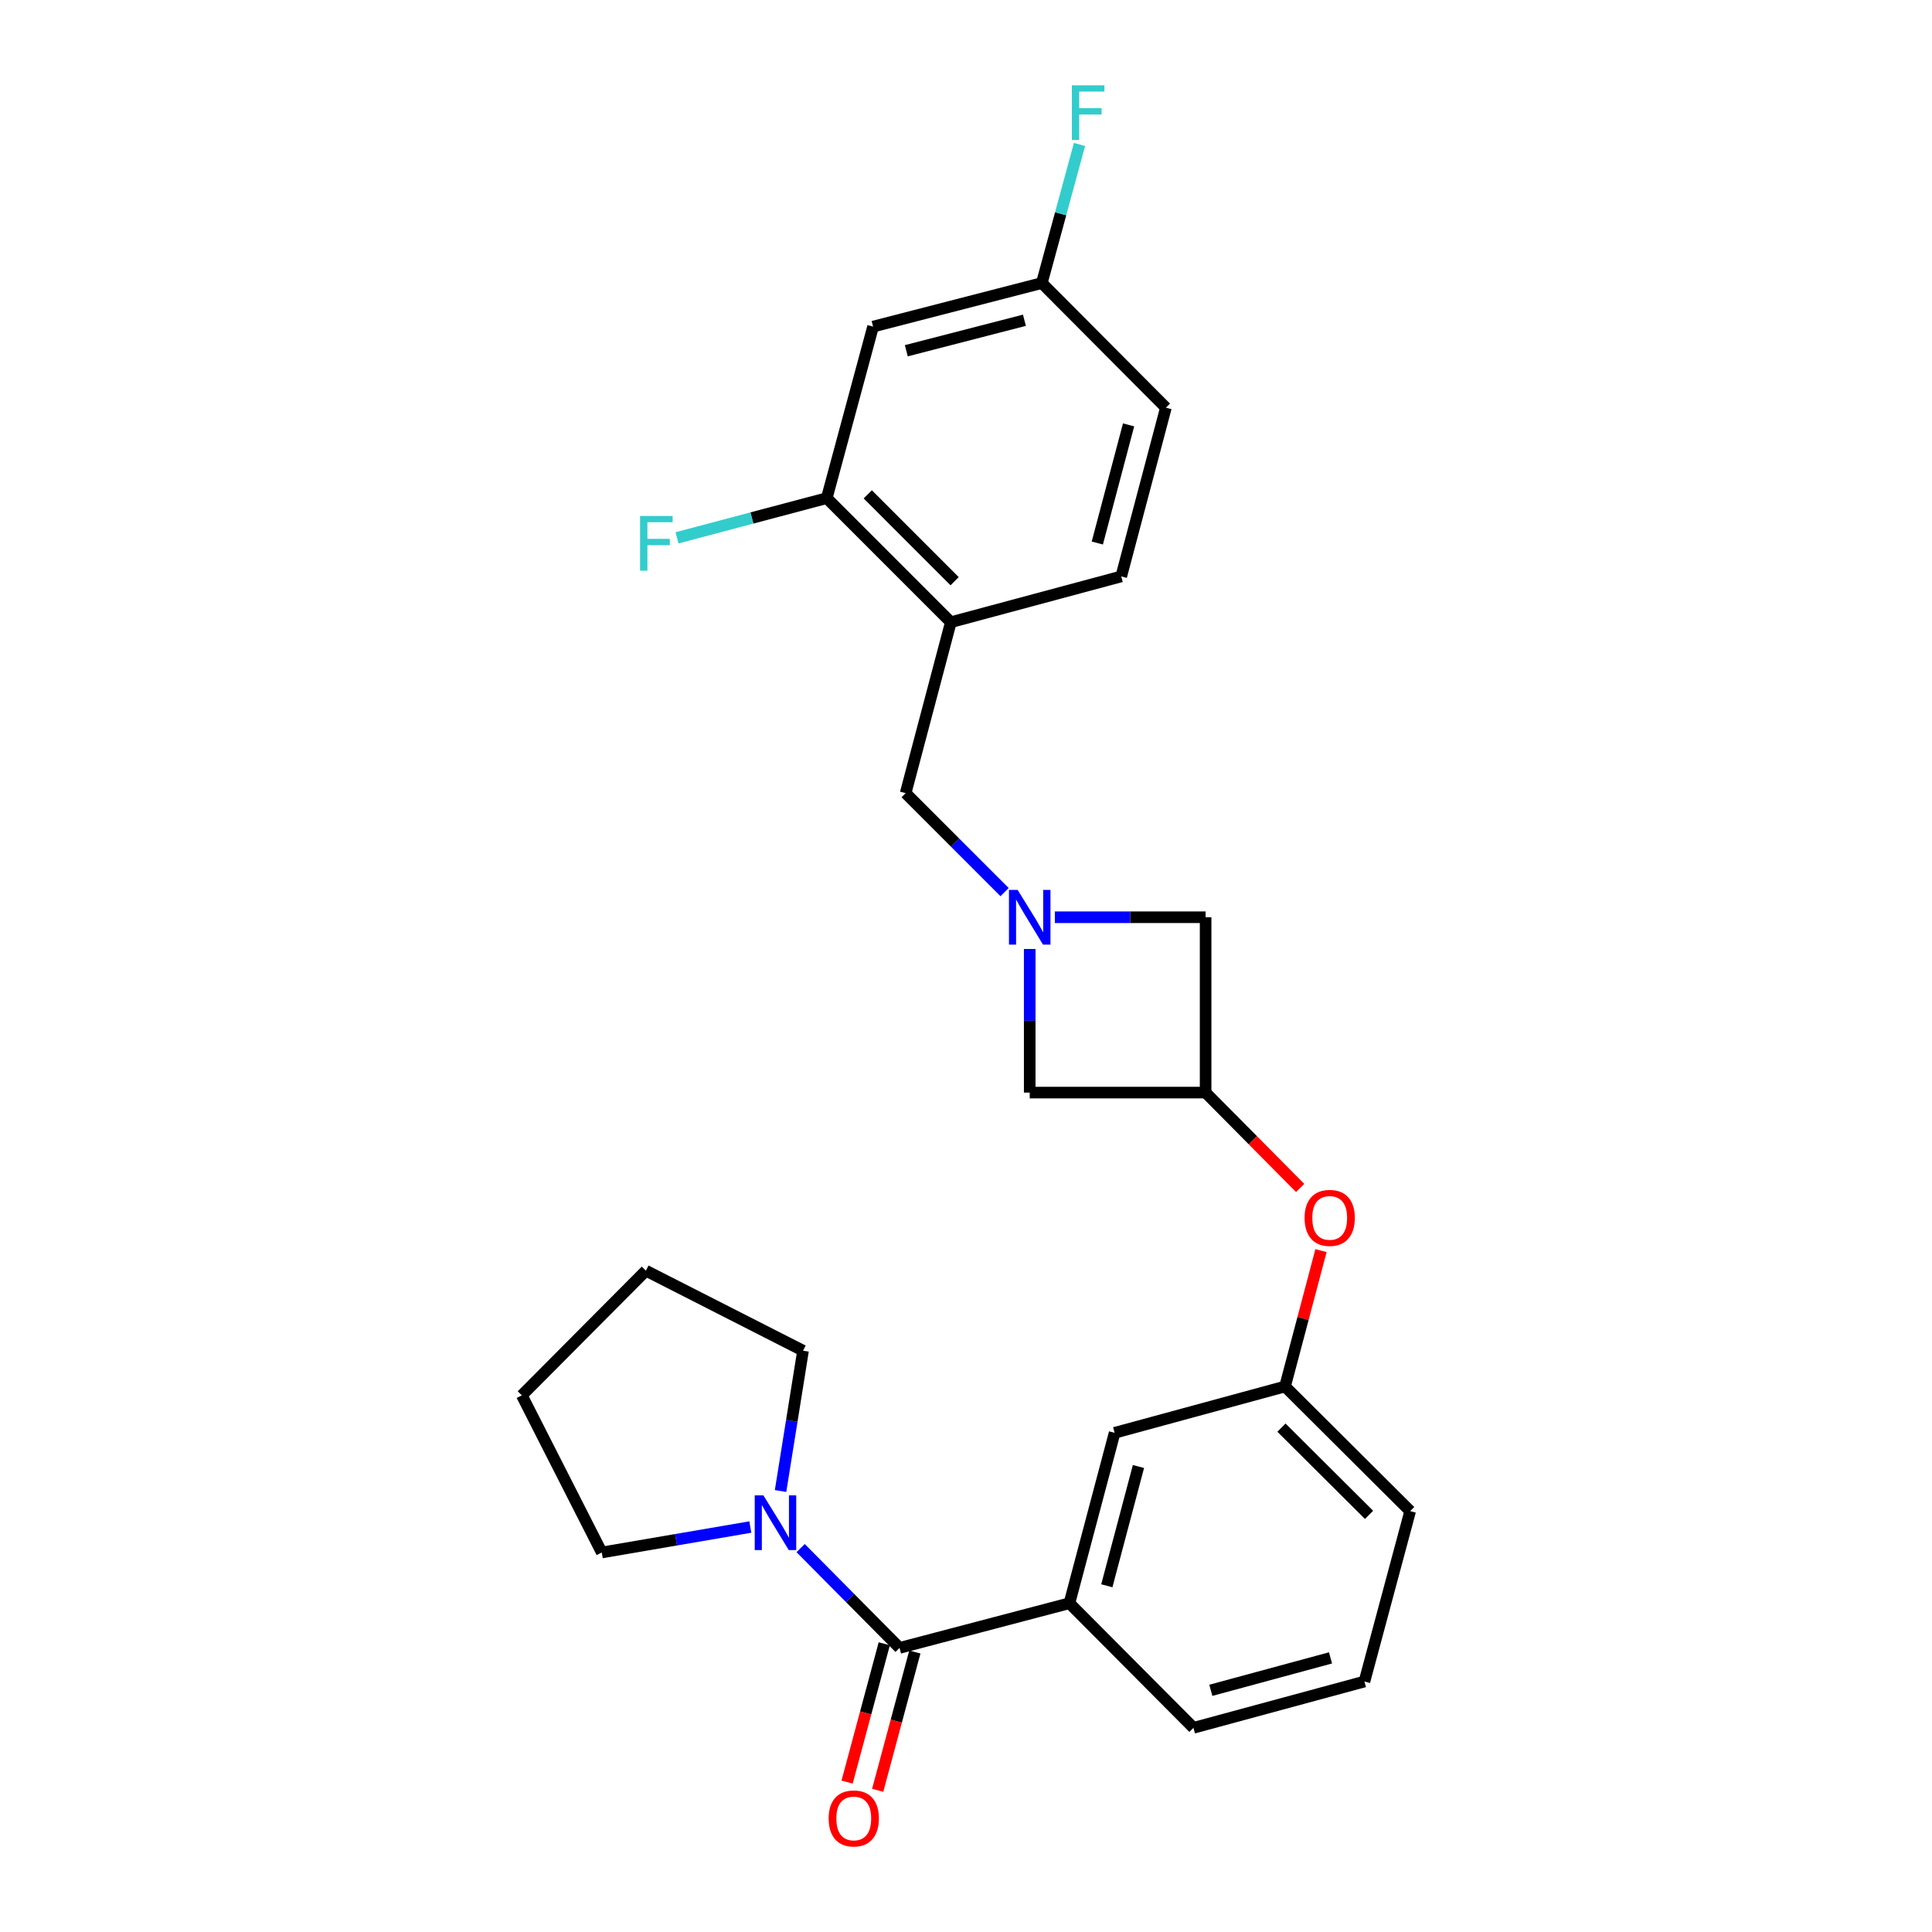 <?xml version='1.0' encoding='iso-8859-1'?>
<svg version='1.1' baseProfile='full'
              xmlns='http://www.w3.org/2000/svg'
                      xmlns:rdkit='http://www.rdkit.org/xml'
                      xmlns:xlink='http://www.w3.org/1999/xlink'
                  xml:space='preserve'
width='1000px' height='1000px' viewBox='0 0 1000 1000'>
<!-- END OF HEADER -->
<rect style='opacity:1.0;fill:#FFFFFF;stroke:none' width='1000' height='1000' x='0' y='0'> </rect>
<path class='bond-1' d='M 465.608,852.945 L 440.008,827.12' style='fill:none;fill-rule:evenodd;stroke:#000000;stroke-width:6px;stroke-linecap:butt;stroke-linejoin:miter;stroke-opacity:1' />
<path class='bond-1' d='M 440.008,827.12 L 414.408,801.295' style='fill:none;fill-rule:evenodd;stroke:#0000FF;stroke-width:6px;stroke-linecap:butt;stroke-linejoin:miter;stroke-opacity:1' />
<path class='bond-3' d='M 465.608,852.945 L 553.537,829.82' style='fill:none;fill-rule:evenodd;stroke:#000000;stroke-width:6px;stroke-linecap:butt;stroke-linejoin:miter;stroke-opacity:1' />
<path class='bond-12' d='M 457.692,850.818 L 448.073,886.613' style='fill:none;fill-rule:evenodd;stroke:#000000;stroke-width:6px;stroke-linecap:butt;stroke-linejoin:miter;stroke-opacity:1' />
<path class='bond-12' d='M 448.073,886.613 L 438.454,922.408' style='fill:none;fill-rule:evenodd;stroke:#FF0000;stroke-width:6px;stroke-linecap:butt;stroke-linejoin:miter;stroke-opacity:1' />
<path class='bond-12' d='M 473.525,855.073 L 463.906,890.867' style='fill:none;fill-rule:evenodd;stroke:#000000;stroke-width:6px;stroke-linecap:butt;stroke-linejoin:miter;stroke-opacity:1' />
<path class='bond-12' d='M 463.906,890.867 L 454.287,926.662' style='fill:none;fill-rule:evenodd;stroke:#FF0000;stroke-width:6px;stroke-linecap:butt;stroke-linejoin:miter;stroke-opacity:1' />
<path class='bond-0' d='M 545.996,474.762 L 585.01,474.762' style='fill:none;fill-rule:evenodd;stroke:#0000FF;stroke-width:6px;stroke-linecap:butt;stroke-linejoin:miter;stroke-opacity:1' />
<path class='bond-0' d='M 585.01,474.762 L 624.024,474.762' style='fill:none;fill-rule:evenodd;stroke:#000000;stroke-width:6px;stroke-linecap:butt;stroke-linejoin:miter;stroke-opacity:1' />
<path class='bond-6' d='M 519.969,461.75 L 494.364,436.141' style='fill:none;fill-rule:evenodd;stroke:#0000FF;stroke-width:6px;stroke-linecap:butt;stroke-linejoin:miter;stroke-opacity:1' />
<path class='bond-6' d='M 494.364,436.141 L 468.76,410.533' style='fill:none;fill-rule:evenodd;stroke:#000000;stroke-width:6px;stroke-linecap:butt;stroke-linejoin:miter;stroke-opacity:1' />
<path class='bond-28' d='M 532.98,491.191 L 532.98,528.358' style='fill:none;fill-rule:evenodd;stroke:#0000FF;stroke-width:6px;stroke-linecap:butt;stroke-linejoin:miter;stroke-opacity:1' />
<path class='bond-28' d='M 532.98,528.358 L 532.98,565.524' style='fill:none;fill-rule:evenodd;stroke:#000000;stroke-width:6px;stroke-linecap:butt;stroke-linejoin:miter;stroke-opacity:1' />
<path class='bond-19' d='M 404.017,771.745 L 409.834,735.428' style='fill:none;fill-rule:evenodd;stroke:#0000FF;stroke-width:6px;stroke-linecap:butt;stroke-linejoin:miter;stroke-opacity:1' />
<path class='bond-19' d='M 409.834,735.428 L 415.651,699.111' style='fill:none;fill-rule:evenodd;stroke:#000000;stroke-width:6px;stroke-linecap:butt;stroke-linejoin:miter;stroke-opacity:1' />
<path class='bond-20' d='M 388.367,790.39 L 349.92,796.976' style='fill:none;fill-rule:evenodd;stroke:#0000FF;stroke-width:6px;stroke-linecap:butt;stroke-linejoin:miter;stroke-opacity:1' />
<path class='bond-20' d='M 349.92,796.976 L 311.473,803.562' style='fill:none;fill-rule:evenodd;stroke:#000000;stroke-width:6px;stroke-linecap:butt;stroke-linejoin:miter;stroke-opacity:1' />
<path class='bond-2' d='M 492.149,322.058 L 468.76,410.533' style='fill:none;fill-rule:evenodd;stroke:#000000;stroke-width:6px;stroke-linecap:butt;stroke-linejoin:miter;stroke-opacity:1' />
<path class='bond-4' d='M 492.149,322.058 L 427.928,257.828' style='fill:none;fill-rule:evenodd;stroke:#000000;stroke-width:6px;stroke-linecap:butt;stroke-linejoin:miter;stroke-opacity:1' />
<path class='bond-4' d='M 494.109,300.831 L 449.155,255.87' style='fill:none;fill-rule:evenodd;stroke:#000000;stroke-width:6px;stroke-linecap:butt;stroke-linejoin:miter;stroke-opacity:1' />
<path class='bond-14' d='M 492.149,322.058 L 580.351,298.358' style='fill:none;fill-rule:evenodd;stroke:#000000;stroke-width:6px;stroke-linecap:butt;stroke-linejoin:miter;stroke-opacity:1' />
<path class='bond-10' d='M 553.537,829.82 L 576.926,741.627' style='fill:none;fill-rule:evenodd;stroke:#000000;stroke-width:6px;stroke-linecap:butt;stroke-linejoin:miter;stroke-opacity:1' />
<path class='bond-10' d='M 572.892,820.794 L 589.264,759.059' style='fill:none;fill-rule:evenodd;stroke:#000000;stroke-width:6px;stroke-linecap:butt;stroke-linejoin:miter;stroke-opacity:1' />
<path class='bond-21' d='M 553.537,829.82 L 617.73,894.323' style='fill:none;fill-rule:evenodd;stroke:#000000;stroke-width:6px;stroke-linecap:butt;stroke-linejoin:miter;stroke-opacity:1' />
<path class='bond-7' d='M 427.928,257.828 L 451.901,169.052' style='fill:none;fill-rule:evenodd;stroke:#000000;stroke-width:6px;stroke-linecap:butt;stroke-linejoin:miter;stroke-opacity:1' />
<path class='bond-16' d='M 427.928,257.828 L 389.178,268.108' style='fill:none;fill-rule:evenodd;stroke:#000000;stroke-width:6px;stroke-linecap:butt;stroke-linejoin:miter;stroke-opacity:1' />
<path class='bond-16' d='M 389.178,268.108 L 350.428,278.387' style='fill:none;fill-rule:evenodd;stroke:#33CCCC;stroke-width:6px;stroke-linecap:butt;stroke-linejoin:miter;stroke-opacity:1' />
<path class='bond-5' d='M 624.024,565.524 L 648.498,590.207' style='fill:none;fill-rule:evenodd;stroke:#000000;stroke-width:6px;stroke-linecap:butt;stroke-linejoin:miter;stroke-opacity:1' />
<path class='bond-5' d='M 648.498,590.207 L 672.973,614.889' style='fill:none;fill-rule:evenodd;stroke:#FF0000;stroke-width:6px;stroke-linecap:butt;stroke-linejoin:miter;stroke-opacity:1' />
<path class='bond-8' d='M 624.024,565.524 L 532.98,565.524' style='fill:none;fill-rule:evenodd;stroke:#000000;stroke-width:6px;stroke-linecap:butt;stroke-linejoin:miter;stroke-opacity:1' />
<path class='bond-9' d='M 624.024,565.524 L 624.024,474.762' style='fill:none;fill-rule:evenodd;stroke:#000000;stroke-width:6px;stroke-linecap:butt;stroke-linejoin:miter;stroke-opacity:1' />
<path class='bond-29' d='M 451.901,169.052 L 539.246,146.51' style='fill:none;fill-rule:evenodd;stroke:#000000;stroke-width:6px;stroke-linecap:butt;stroke-linejoin:miter;stroke-opacity:1' />
<path class='bond-29' d='M 469.099,181.545 L 530.241,165.765' style='fill:none;fill-rule:evenodd;stroke:#000000;stroke-width:6px;stroke-linecap:butt;stroke-linejoin:miter;stroke-opacity:1' />
<path class='bond-13' d='M 576.926,741.627 L 665.128,717.646' style='fill:none;fill-rule:evenodd;stroke:#000000;stroke-width:6px;stroke-linecap:butt;stroke-linejoin:miter;stroke-opacity:1' />
<path class='bond-11' d='M 683.748,647.319 L 674.438,682.482' style='fill:none;fill-rule:evenodd;stroke:#FF0000;stroke-width:6px;stroke-linecap:butt;stroke-linejoin:miter;stroke-opacity:1' />
<path class='bond-11' d='M 674.438,682.482 L 665.128,717.646' style='fill:none;fill-rule:evenodd;stroke:#000000;stroke-width:6px;stroke-linecap:butt;stroke-linejoin:miter;stroke-opacity:1' />
<path class='bond-27' d='M 665.128,717.646 L 729.904,782.149' style='fill:none;fill-rule:evenodd;stroke:#000000;stroke-width:6px;stroke-linecap:butt;stroke-linejoin:miter;stroke-opacity:1' />
<path class='bond-27' d='M 663.277,738.938 L 708.62,784.09' style='fill:none;fill-rule:evenodd;stroke:#000000;stroke-width:6px;stroke-linecap:butt;stroke-linejoin:miter;stroke-opacity:1' />
<path class='bond-17' d='M 580.351,298.358 L 603.467,211.013' style='fill:none;fill-rule:evenodd;stroke:#000000;stroke-width:6px;stroke-linecap:butt;stroke-linejoin:miter;stroke-opacity:1' />
<path class='bond-17' d='M 567.97,281.062 L 584.151,219.92' style='fill:none;fill-rule:evenodd;stroke:#000000;stroke-width:6px;stroke-linecap:butt;stroke-linejoin:miter;stroke-opacity:1' />
<path class='bond-15' d='M 539.246,146.51 L 603.467,211.013' style='fill:none;fill-rule:evenodd;stroke:#000000;stroke-width:6px;stroke-linecap:butt;stroke-linejoin:miter;stroke-opacity:1' />
<path class='bond-18' d='M 539.246,146.51 L 548.998,110.636' style='fill:none;fill-rule:evenodd;stroke:#000000;stroke-width:6px;stroke-linecap:butt;stroke-linejoin:miter;stroke-opacity:1' />
<path class='bond-18' d='M 548.998,110.636 L 558.749,74.762' style='fill:none;fill-rule:evenodd;stroke:#33CCCC;stroke-width:6px;stroke-linecap:butt;stroke-linejoin:miter;stroke-opacity:1' />
<path class='bond-25' d='M 415.651,699.111 L 334.316,657.697' style='fill:none;fill-rule:evenodd;stroke:#000000;stroke-width:6px;stroke-linecap:butt;stroke-linejoin:miter;stroke-opacity:1' />
<path class='bond-24' d='M 311.473,803.562 L 270.096,722.227' style='fill:none;fill-rule:evenodd;stroke:#000000;stroke-width:6px;stroke-linecap:butt;stroke-linejoin:miter;stroke-opacity:1' />
<path class='bond-22' d='M 617.73,894.323 L 706.233,870.351' style='fill:none;fill-rule:evenodd;stroke:#000000;stroke-width:6px;stroke-linecap:butt;stroke-linejoin:miter;stroke-opacity:1' />
<path class='bond-22' d='M 626.719,874.903 L 688.671,858.122' style='fill:none;fill-rule:evenodd;stroke:#000000;stroke-width:6px;stroke-linecap:butt;stroke-linejoin:miter;stroke-opacity:1' />
<path class='bond-23' d='M 706.233,870.351 L 729.904,782.149' style='fill:none;fill-rule:evenodd;stroke:#000000;stroke-width:6px;stroke-linecap:butt;stroke-linejoin:miter;stroke-opacity:1' />
<path class='bond-26' d='M 270.096,722.227 L 334.316,657.697' style='fill:none;fill-rule:evenodd;stroke:#000000;stroke-width:6px;stroke-linecap:butt;stroke-linejoin:miter;stroke-opacity:1' />
<path  class='atom-1' d='M 526.72 460.602
L 536 475.602
Q 536.92 477.082, 538.4 479.762
Q 539.88 482.442, 539.96 482.602
L 539.96 460.602
L 543.72 460.602
L 543.72 488.922
L 539.84 488.922
L 529.88 472.522
Q 528.72 470.602, 527.48 468.402
Q 526.28 466.202, 525.92 465.522
L 525.92 488.922
L 522.24 488.922
L 522.24 460.602
L 526.72 460.602
' fill='#0000FF'/>
<path  class='atom-2' d='M 395.128 774
L 404.408 789
Q 405.328 790.48, 406.808 793.16
Q 408.288 795.84, 408.368 796
L 408.368 774
L 412.128 774
L 412.128 802.32
L 408.248 802.32
L 398.288 785.92
Q 397.128 784, 395.888 781.8
Q 394.688 779.6, 394.328 778.92
L 394.328 802.32
L 390.648 802.32
L 390.648 774
L 395.128 774
' fill='#0000FF'/>
<path  class='atom-12' d='M 675.253 630.38
Q 675.253 623.58, 678.613 619.78
Q 681.973 615.98, 688.253 615.98
Q 694.533 615.98, 697.893 619.78
Q 701.253 623.58, 701.253 630.38
Q 701.253 637.26, 697.853 641.18
Q 694.453 645.06, 688.253 645.06
Q 682.013 645.06, 678.613 641.18
Q 675.253 637.3, 675.253 630.38
M 688.253 641.86
Q 692.573 641.86, 694.893 638.98
Q 697.253 636.06, 697.253 630.38
Q 697.253 624.82, 694.893 622.02
Q 692.573 619.18, 688.253 619.18
Q 683.933 619.18, 681.573 621.98
Q 679.253 624.78, 679.253 630.38
Q 679.253 636.1, 681.573 638.98
Q 683.933 641.86, 688.253 641.86
' fill='#FF0000'/>
<path  class='atom-13' d='M 428.909 941.218
Q 428.909 934.418, 432.269 930.618
Q 435.629 926.818, 441.909 926.818
Q 448.189 926.818, 451.549 930.618
Q 454.909 934.418, 454.909 941.218
Q 454.909 948.098, 451.509 952.018
Q 448.109 955.898, 441.909 955.898
Q 435.669 955.898, 432.269 952.018
Q 428.909 948.138, 428.909 941.218
M 441.909 952.698
Q 446.229 952.698, 448.549 949.818
Q 450.909 946.898, 450.909 941.218
Q 450.909 935.658, 448.549 932.858
Q 446.229 930.018, 441.909 930.018
Q 437.589 930.018, 435.229 932.818
Q 432.909 935.618, 432.909 941.218
Q 432.909 946.938, 435.229 949.818
Q 437.589 952.698, 441.909 952.698
' fill='#FF0000'/>
<path  class='atom-17' d='M 331.306 267.066
L 348.146 267.066
L 348.146 270.306
L 335.106 270.306
L 335.106 278.906
L 346.706 278.906
L 346.706 282.186
L 335.106 282.186
L 335.106 295.386
L 331.306 295.386
L 331.306 267.066
' fill='#33CCCC'/>
<path  class='atom-19' d='M 554.799 44.157
L 571.639 44.157
L 571.639 47.397
L 558.599 47.397
L 558.599 55.997
L 570.199 55.997
L 570.199 59.277
L 558.599 59.277
L 558.599 72.477
L 554.799 72.477
L 554.799 44.157
' fill='#33CCCC'/>
</svg>
